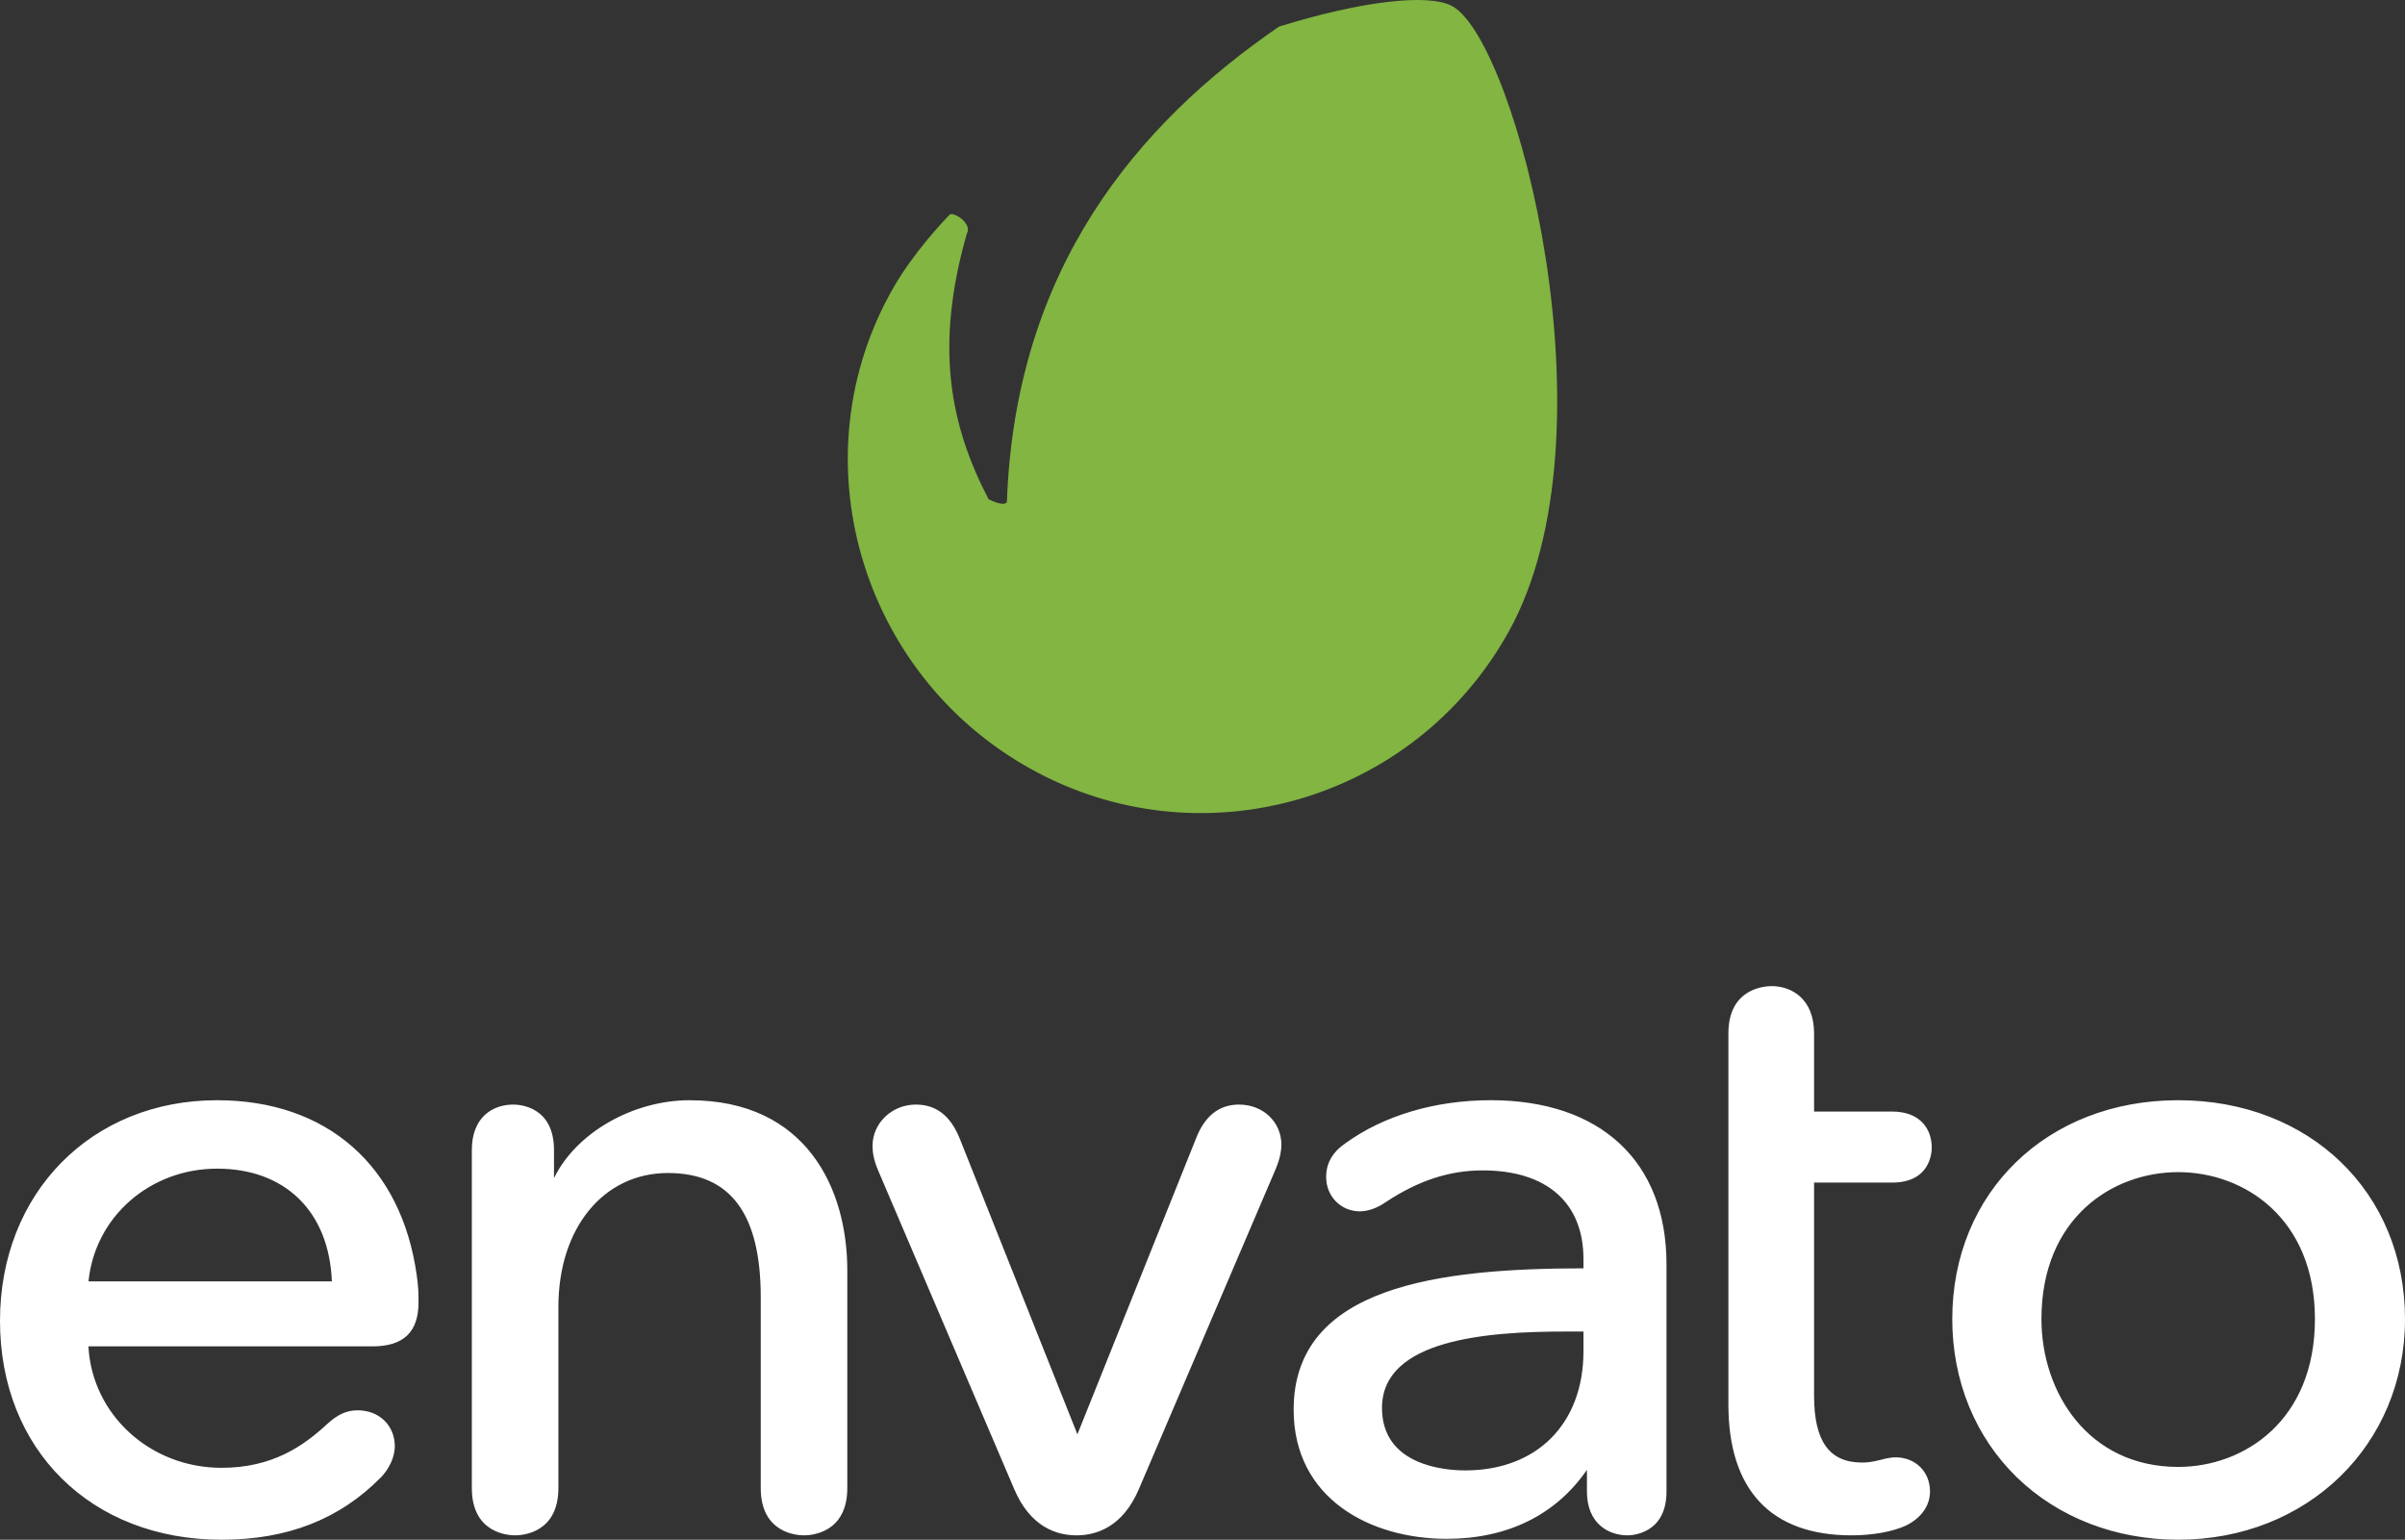 <svg width="139" height="89" viewBox="0 0 139 89" fill="none" xmlns="http://www.w3.org/2000/svg">
<rect x="0" y="0" width="139" height="89" fill="#333333" stroke="none"/>
<path d="M83.948 0.362C82.576 -0.403 78.645 0.07 73.922 1.538C65.658 7.211 58.683 15.569 58.196 28.991C58.107 29.312 57.292 28.947 57.131 28.848C54.899 24.552 54.015 20.029 55.879 13.503C56.226 12.922 55.09 12.208 54.886 12.411C54.477 12.823 52.772 14.648 51.64 16.62C46.026 26.4 49.697 38.93 59.519 44.414C69.338 49.906 81.737 46.363 87.204 36.499C93.53 25.115 87.656 2.441 83.948 0.362Z" fill="#82B541"/>
<path d="M12.55 63.595C5.279 63.595 0 68.958 0 76.347C0 83.797 5.265 89 12.804 89C16.612 89 19.627 87.819 22.025 85.387C22.741 84.62 22.818 83.881 22.818 83.598C22.818 82.394 21.915 81.519 20.671 81.519C20.044 81.519 19.519 81.754 18.917 82.306C17.56 83.56 15.772 84.843 12.804 84.843C8.677 84.843 5.321 81.769 5.11 77.823H21.534C23.32 77.823 24.188 76.994 24.188 75.291C24.188 74.789 24.188 74.427 24.086 73.714C23.201 67.378 18.89 63.596 12.551 63.596L12.55 63.595ZM12.55 67.551C16.494 67.551 19.024 70.044 19.18 74.067H5.115C5.484 70.344 8.658 67.551 12.55 67.551ZM39.871 63.595C36.568 63.595 33.297 65.48 32.019 68.097V66.479C32.019 63.974 30.062 63.847 29.67 63.847C28.51 63.847 27.27 64.538 27.27 66.479V86.014C27.27 88.616 29.354 88.747 29.771 88.747C30.189 88.747 32.273 88.616 32.273 86.014V75.542C32.273 70.986 34.877 67.803 38.603 67.803C42.212 67.803 43.968 70.153 43.968 74.987V86.014C43.968 88.616 46.052 88.747 46.47 88.747C46.887 88.747 48.971 88.616 48.971 86.014V73.429C48.971 68.675 46.58 63.597 39.871 63.597V63.595ZM71.609 63.847C70.453 63.847 69.615 64.516 69.115 65.832L62.27 82.907L55.477 65.832C54.945 64.497 54.113 63.847 52.932 63.847C51.553 63.847 50.43 64.915 50.43 66.228C50.43 66.553 50.467 66.974 50.744 67.632L58.611 86.058C59.548 88.281 61.09 88.747 62.219 88.747C63.347 88.747 64.89 88.281 65.829 86.059L73.747 67.531C74.018 66.881 74.06 66.404 74.06 66.178C74.06 64.85 73.005 63.847 71.609 63.847ZM86.153 63.595C82.953 63.595 79.972 64.48 77.761 66.083C77.011 66.596 76.647 67.236 76.647 68.041C76.647 69.149 77.5 70.018 78.591 70.018C79.063 70.018 79.591 69.832 80.076 69.495C81.976 68.238 83.762 67.652 85.695 67.652C89.394 67.652 91.518 69.518 91.518 72.773V73.312C83.214 73.321 74.768 74.316 74.768 81.482C74.768 86.639 79.211 88.948 83.614 88.948C87.121 88.948 89.922 87.57 91.719 84.96V86.215C91.719 88.084 92.984 88.747 94.07 88.747C94.298 88.747 96.317 88.676 96.317 86.215V73.074C96.317 67.138 92.516 63.594 86.152 63.594L86.153 63.595ZM90.466 76.966H91.518V78.109C91.518 82.291 88.834 84.993 84.681 84.993C83.553 84.993 79.874 84.733 79.874 81.381C79.874 77.424 85.918 76.966 90.466 76.966ZM109.349 68.357C111.538 68.357 111.648 66.667 111.648 66.329C111.648 65.324 111.044 64.25 109.348 64.25H104.847V59.733C104.847 57.716 103.528 57 102.397 57C101.979 57 99.895 57.131 99.895 59.733V81.181C99.895 86.131 102.357 88.747 107.014 88.747C108.219 88.747 109.394 88.535 110.161 88.18C111.042 87.745 111.547 87.028 111.547 86.215C111.547 85.068 110.708 84.237 109.552 84.237C109.329 84.237 109.011 84.291 108.661 84.391C108.232 84.498 107.942 84.539 107.624 84.539C105.729 84.539 104.847 83.312 104.847 80.677V68.355H109.349V68.357ZM125.891 63.595C118.324 63.595 112.834 68.916 112.834 76.246C112.834 79.815 114.164 83.067 116.579 85.404C118.974 87.722 122.281 88.999 125.892 88.999C133.365 88.999 139 83.516 139 76.246C139 68.916 133.485 63.595 125.891 63.595ZM125.891 84.791C120.702 84.791 117.988 80.492 117.988 76.245C117.988 70.41 122.085 67.752 125.891 67.752C129.698 67.752 133.794 70.41 133.794 76.245C133.794 82.117 129.698 84.791 125.891 84.791Z" fill="white"/>
</svg>
